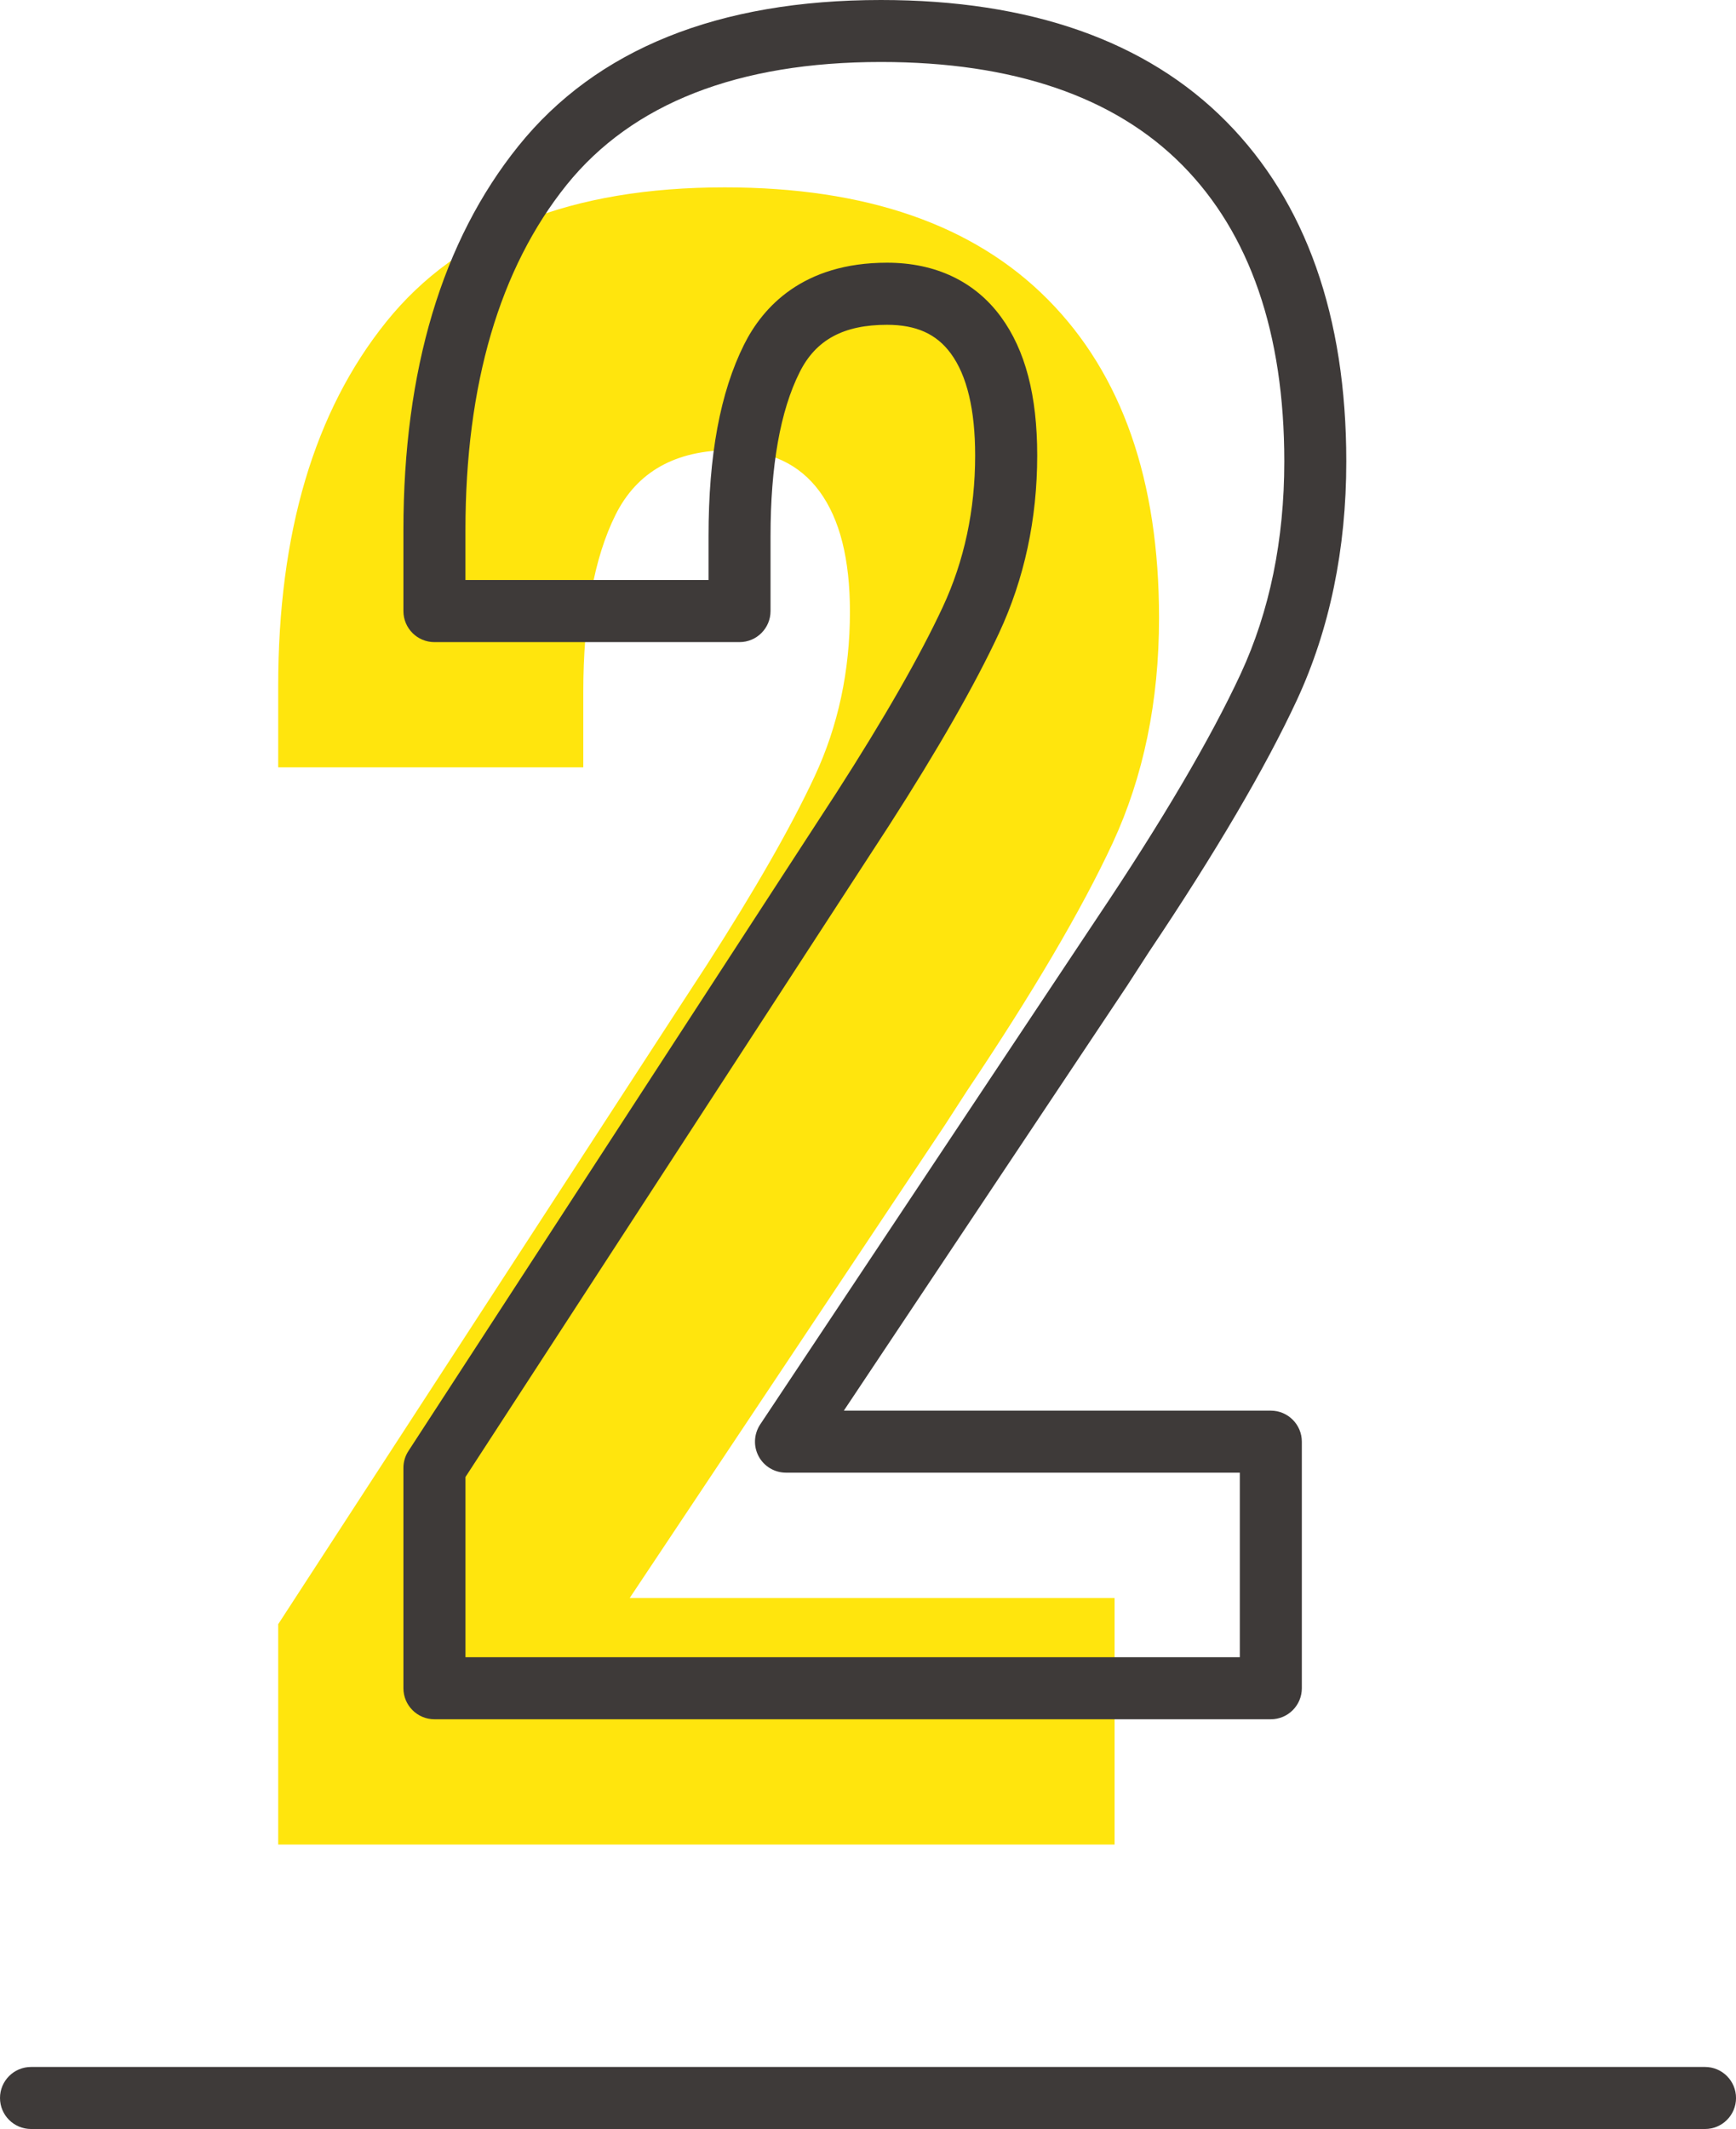 <?xml version="1.0" encoding="UTF-8"?><svg id="_イヤー_2" xmlns="http://www.w3.org/2000/svg" viewBox="0 0 57.879 70.96"><defs><style>.cls-1{fill:#ffe50d;}.cls-2{fill:#3e3a39;}</style></defs><g id="_真"><g><path class="cls-1" d="M9.275,54.135l13.268-20.406,1.012-1.552c1.616-2.512,2.817-4.612,3.604-6.298,.785-1.682,1.178-3.511,1.178-5.488,0-1.752-.336-3.087-1.01-4.008-.674-.919-1.661-1.38-2.964-1.38-1.841,0-3.121,.717-3.84,2.154-.717,1.439-1.076,3.416-1.076,5.928v2.492H9.275v-2.694c0-5.12,1.201-9.171,3.604-12.158,2.401-2.985,6.164-4.48,11.282-4.48,4.716,0,8.307,1.246,10.778,3.74,2.469,2.492,3.704,6.026,3.704,10.608,0,2.785-.517,5.286-1.548,7.51-1.035,2.222-2.653,4.975-4.852,8.252l-.74,1.144-10.508,15.762h16.166v8.218H9.275v-7.344Z"/><path class="cls-2" d="M42.372,57.303H14.485c-.572,0-1.035-.463-1.035-1.035v-7.342c0-.2,.057-.397,.168-.565l14.28-21.956c1.577-2.453,2.769-4.532,3.534-6.173,.717-1.537,1.08-3.234,1.08-5.05,0-1.521-.272-2.665-.81-3.398-.479-.654-1.155-.958-2.129-.958-1.45,0-2.376,.502-2.914,1.584-.645,1.285-.969,3.125-.969,5.465v2.492c0,.572-.463,1.035-1.035,1.035H14.485c-.572,0-1.035-.463-1.035-1.035v-2.694c0-5.336,1.291-9.646,3.833-12.805C19.88,1.639,23.947,0,29.371,0c4.977,0,8.851,1.362,11.509,4.047,2.658,2.683,4.006,6.496,4.006,11.334,0,2.921-.556,5.597-1.645,7.948-1.051,2.26-2.708,5.082-4.93,8.393l-.731,1.13-9.446,14.165h14.237c.57,0,1.033,.465,1.033,1.035v8.216c0,.572-.463,1.035-1.033,1.035m-26.854-2.068h25.819v-6.151h-15.131c-.381,0-.733-.209-.912-.547-.179-.334-.159-.742,.052-1.06l11.241-16.895c2.17-3.232,3.774-5.962,4.78-8.125,.962-2.077,1.453-4.457,1.453-7.077,0-4.274-1.146-7.599-3.404-9.88-2.256-2.279-5.635-3.434-10.043-3.434-4.766,0-8.291,1.38-10.479,4.094-2.238,2.785-3.375,6.657-3.375,11.511v1.661h8.105v-1.459c0-2.701,.388-4.791,1.185-6.389,.622-1.244,1.954-2.728,4.766-2.728,1.621,0,2.932,.624,3.797,1.804,.813,1.11,1.21,2.621,1.21,4.619,0,2.12-.429,4.115-1.275,5.926-.803,1.723-2.04,3.883-3.67,6.418l-14.117,21.706v6.003Z"/><path class="cls-2" d="M56.847,70.96H1.035c-.572,0-1.035-.463-1.035-1.033,0-.572,.463-1.035,1.035-1.035H56.847c.57,0,1.033,.463,1.033,1.035,0,.57-.463,1.033-1.033,1.033"/></g></g></svg>